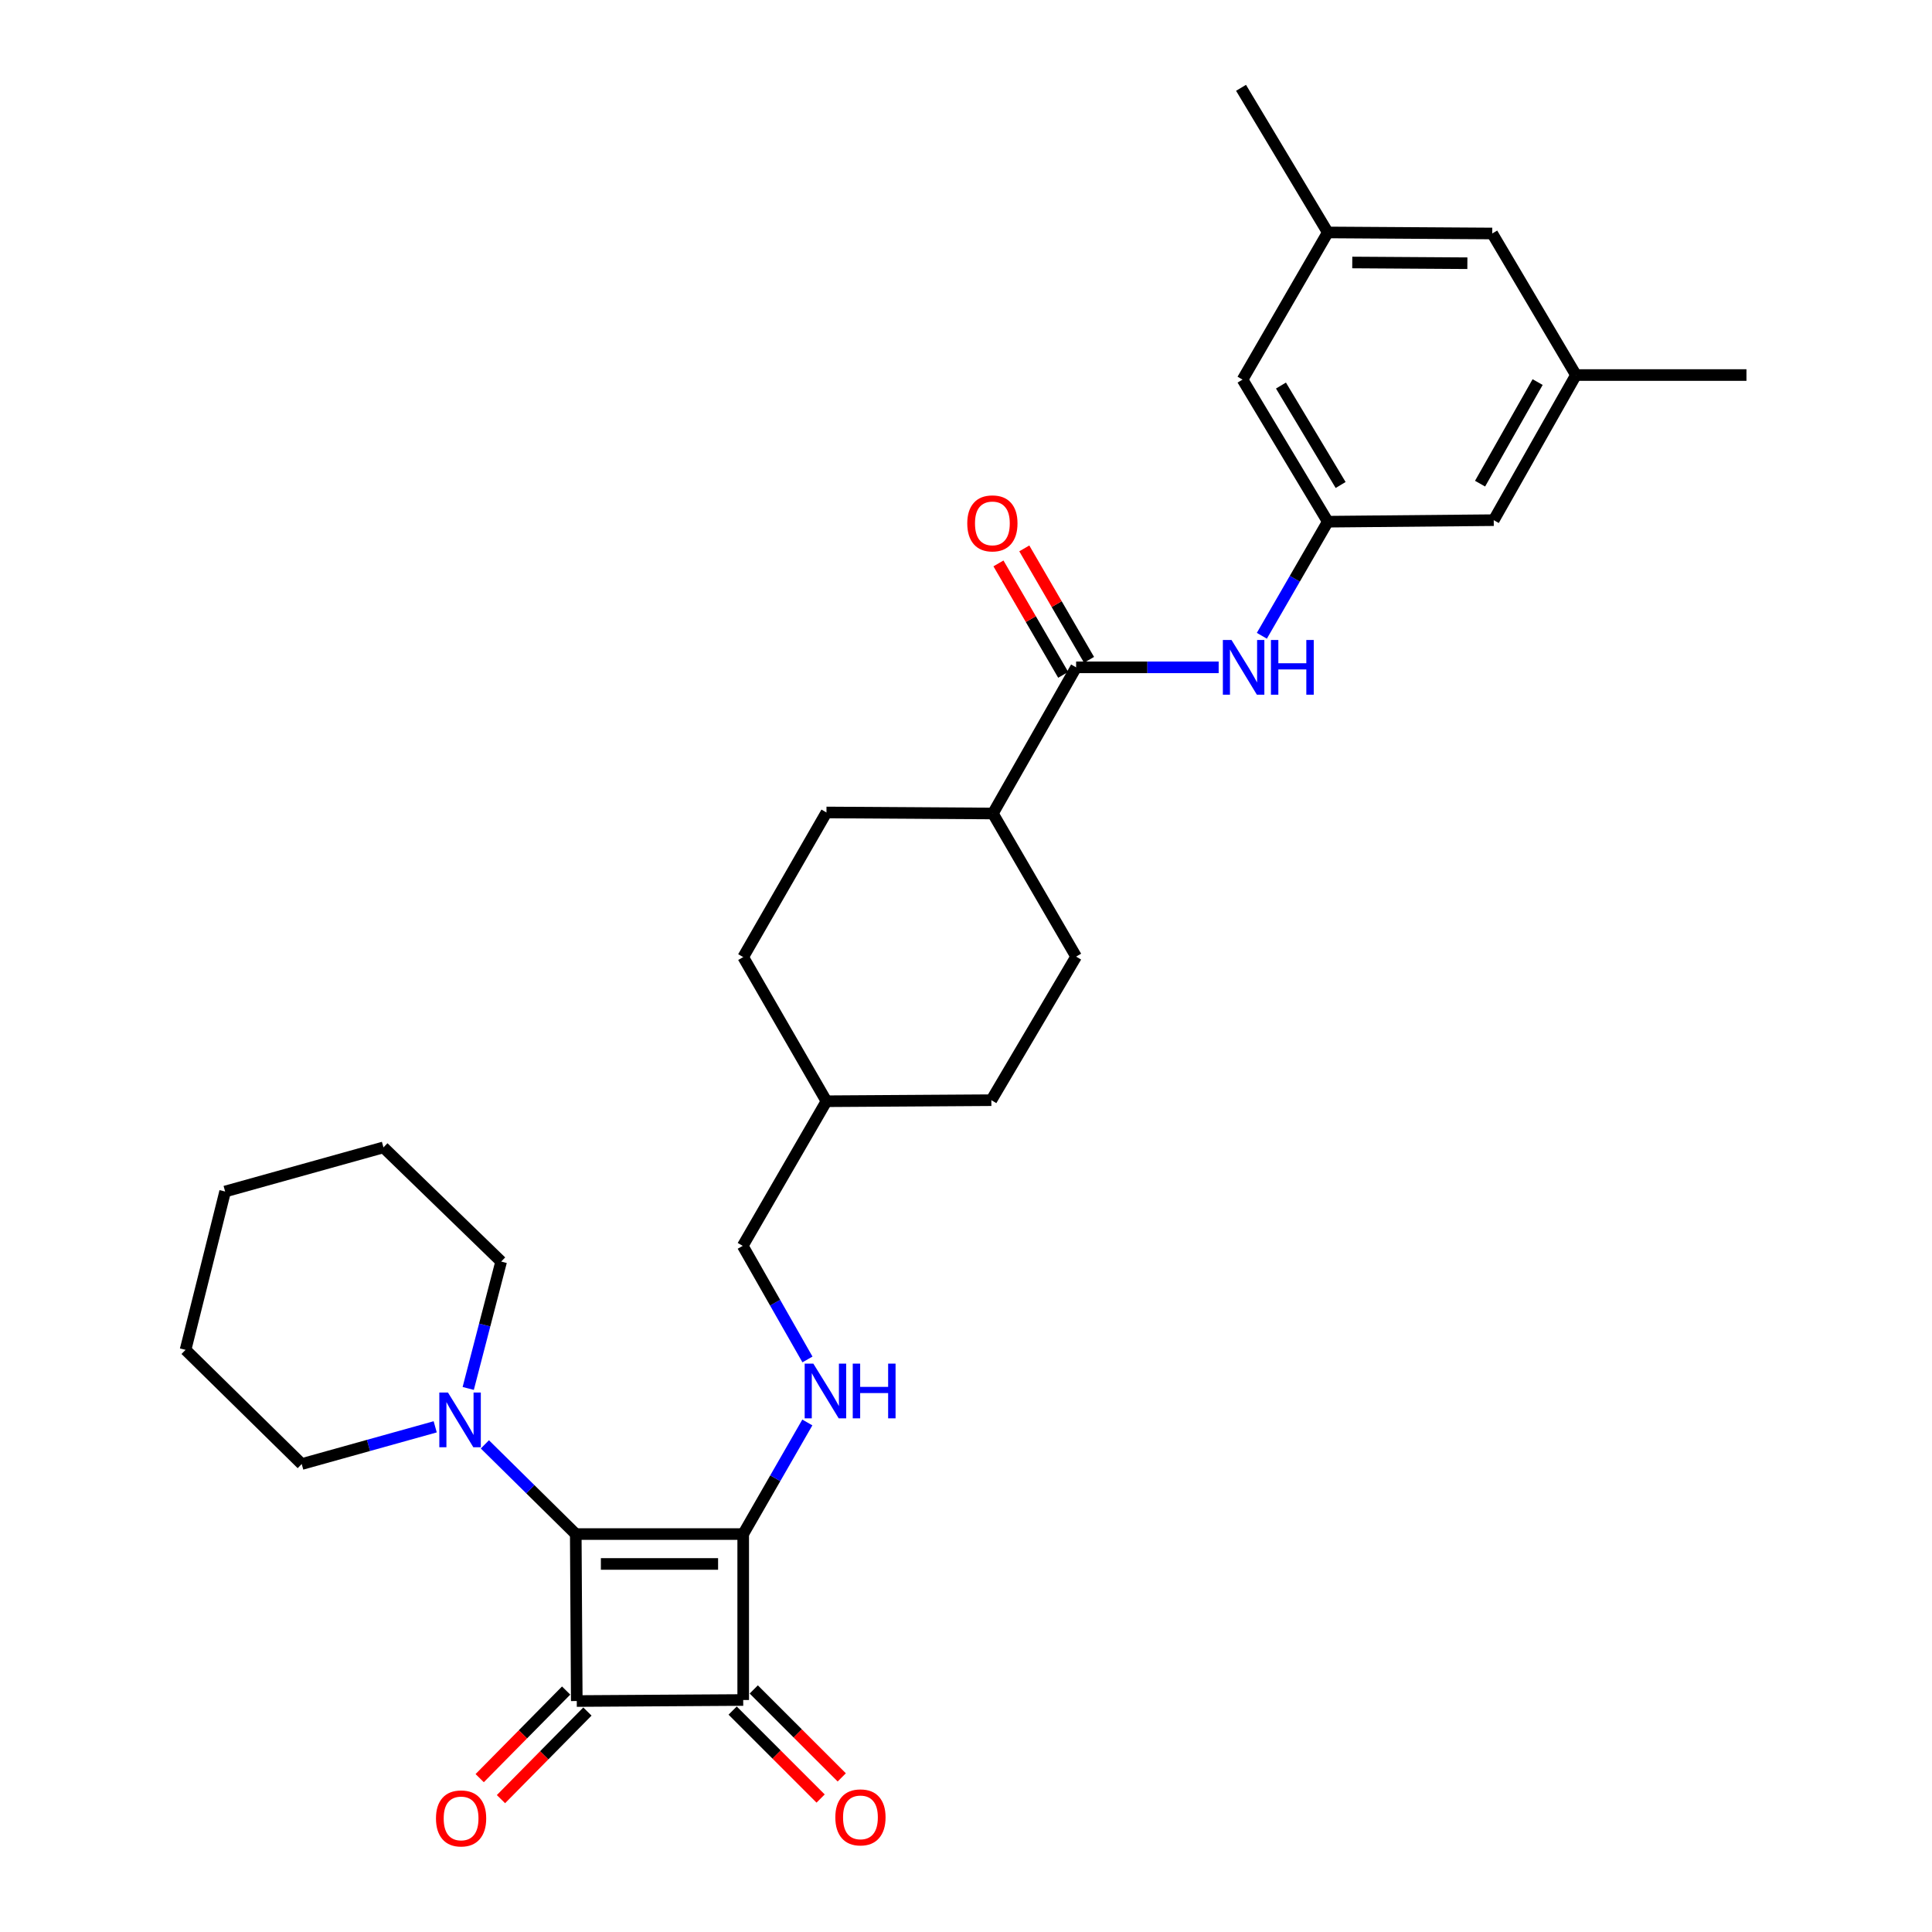 <?xml version='1.0' encoding='iso-8859-1'?>
<svg version='1.1' baseProfile='full'
              xmlns='http://www.w3.org/2000/svg'
                      xmlns:rdkit='http://www.rdkit.org/xml'
                      xmlns:xlink='http://www.w3.org/1999/xlink'
                  xml:space='preserve'
width='1000px' height='1000px' viewBox='0 0 1000 1000'>
<!-- END OF HEADER -->
<rect style='opacity:1.0;fill:#FFFFFF;stroke:none' width='1000' height='1000' x='0' y='0'> </rect>
<path class='bond-0' d='M 384.68,794.028 L 298.014,794.028' style='fill:none;fill-rule:evenodd;stroke:#000000;stroke-width:6px;stroke-linecap:butt;stroke-linejoin:miter;stroke-opacity:1' />
<path class='bond-0' d='M 371.68,809.498 L 311.014,809.498' style='fill:none;fill-rule:evenodd;stroke:#000000;stroke-width:6px;stroke-linecap:butt;stroke-linejoin:miter;stroke-opacity:1' />
<path class='bond-2' d='M 384.68,794.028 L 384.68,879.921' style='fill:none;fill-rule:evenodd;stroke:#000000;stroke-width:6px;stroke-linecap:butt;stroke-linejoin:miter;stroke-opacity:1' />
<path class='bond-4' d='M 384.68,794.028 L 401.278,765.147' style='fill:none;fill-rule:evenodd;stroke:#000000;stroke-width:6px;stroke-linecap:butt;stroke-linejoin:miter;stroke-opacity:1' />
<path class='bond-4' d='M 401.278,765.147 L 417.875,736.265' style='fill:none;fill-rule:evenodd;stroke:#0000FF;stroke-width:6px;stroke-linecap:butt;stroke-linejoin:miter;stroke-opacity:1' />
<path class='bond-3' d='M 298.014,794.028 L 274.493,770.817' style='fill:none;fill-rule:evenodd;stroke:#000000;stroke-width:6px;stroke-linecap:butt;stroke-linejoin:miter;stroke-opacity:1' />
<path class='bond-3' d='M 274.493,770.817 L 250.972,747.607' style='fill:none;fill-rule:evenodd;stroke:#0000FF;stroke-width:6px;stroke-linecap:butt;stroke-linejoin:miter;stroke-opacity:1' />
<path class='bond-30' d='M 298.014,794.028 L 298.538,880.454' style='fill:none;fill-rule:evenodd;stroke:#000000;stroke-width:6px;stroke-linecap:butt;stroke-linejoin:miter;stroke-opacity:1' />
<path class='bond-1' d='M 298.538,880.454 L 384.68,879.921' style='fill:none;fill-rule:evenodd;stroke:#000000;stroke-width:6px;stroke-linecap:butt;stroke-linejoin:miter;stroke-opacity:1' />
<path class='bond-8' d='M 293.033,875.021 L 270.66,897.692' style='fill:none;fill-rule:evenodd;stroke:#000000;stroke-width:6px;stroke-linecap:butt;stroke-linejoin:miter;stroke-opacity:1' />
<path class='bond-8' d='M 270.66,897.692 L 248.287,920.364' style='fill:none;fill-rule:evenodd;stroke:#FF0000;stroke-width:6px;stroke-linecap:butt;stroke-linejoin:miter;stroke-opacity:1' />
<path class='bond-8' d='M 304.044,885.887 L 281.671,908.558' style='fill:none;fill-rule:evenodd;stroke:#000000;stroke-width:6px;stroke-linecap:butt;stroke-linejoin:miter;stroke-opacity:1' />
<path class='bond-8' d='M 281.671,908.558 L 259.298,931.23' style='fill:none;fill-rule:evenodd;stroke:#FF0000;stroke-width:6px;stroke-linecap:butt;stroke-linejoin:miter;stroke-opacity:1' />
<path class='bond-9' d='M 379.211,885.391 L 401.981,908.154' style='fill:none;fill-rule:evenodd;stroke:#000000;stroke-width:6px;stroke-linecap:butt;stroke-linejoin:miter;stroke-opacity:1' />
<path class='bond-9' d='M 401.981,908.154 L 424.751,930.918' style='fill:none;fill-rule:evenodd;stroke:#FF0000;stroke-width:6px;stroke-linecap:butt;stroke-linejoin:miter;stroke-opacity:1' />
<path class='bond-9' d='M 390.149,874.45 L 412.919,897.214' style='fill:none;fill-rule:evenodd;stroke:#000000;stroke-width:6px;stroke-linecap:butt;stroke-linejoin:miter;stroke-opacity:1' />
<path class='bond-9' d='M 412.919,897.214 L 435.689,919.978' style='fill:none;fill-rule:evenodd;stroke:#FF0000;stroke-width:6px;stroke-linecap:butt;stroke-linejoin:miter;stroke-opacity:1' />
<path class='bond-23' d='M 242.353,718.656 L 250.876,685.821' style='fill:none;fill-rule:evenodd;stroke:#0000FF;stroke-width:6px;stroke-linecap:butt;stroke-linejoin:miter;stroke-opacity:1' />
<path class='bond-23' d='M 250.876,685.821 L 259.399,652.985' style='fill:none;fill-rule:evenodd;stroke:#000000;stroke-width:6px;stroke-linecap:butt;stroke-linejoin:miter;stroke-opacity:1' />
<path class='bond-24' d='M 225.261,738.521 L 190.716,748.153' style='fill:none;fill-rule:evenodd;stroke:#0000FF;stroke-width:6px;stroke-linecap:butt;stroke-linejoin:miter;stroke-opacity:1' />
<path class='bond-24' d='M 190.716,748.153 L 156.172,757.785' style='fill:none;fill-rule:evenodd;stroke:#000000;stroke-width:6px;stroke-linecap:butt;stroke-linejoin:miter;stroke-opacity:1' />
<path class='bond-18' d='M 417.94,703.649 L 401.19,674.252' style='fill:none;fill-rule:evenodd;stroke:#0000FF;stroke-width:6px;stroke-linecap:butt;stroke-linejoin:miter;stroke-opacity:1' />
<path class='bond-18' d='M 401.19,674.252 L 384.439,644.855' style='fill:none;fill-rule:evenodd;stroke:#000000;stroke-width:6px;stroke-linecap:butt;stroke-linejoin:miter;stroke-opacity:1' />
<path class='bond-5' d='M 556.998,345.417 L 513.914,421.065' style='fill:none;fill-rule:evenodd;stroke:#000000;stroke-width:6px;stroke-linecap:butt;stroke-linejoin:miter;stroke-opacity:1' />
<path class='bond-6' d='M 556.998,345.417 L 593.89,345.417' style='fill:none;fill-rule:evenodd;stroke:#000000;stroke-width:6px;stroke-linecap:butt;stroke-linejoin:miter;stroke-opacity:1' />
<path class='bond-6' d='M 593.89,345.417 L 630.783,345.417' style='fill:none;fill-rule:evenodd;stroke:#0000FF;stroke-width:6px;stroke-linecap:butt;stroke-linejoin:miter;stroke-opacity:1' />
<path class='bond-11' d='M 563.686,341.531 L 546.93,312.69' style='fill:none;fill-rule:evenodd;stroke:#000000;stroke-width:6px;stroke-linecap:butt;stroke-linejoin:miter;stroke-opacity:1' />
<path class='bond-11' d='M 546.93,312.69 L 530.173,283.848' style='fill:none;fill-rule:evenodd;stroke:#FF0000;stroke-width:6px;stroke-linecap:butt;stroke-linejoin:miter;stroke-opacity:1' />
<path class='bond-11' d='M 550.31,349.303 L 533.554,320.461' style='fill:none;fill-rule:evenodd;stroke:#000000;stroke-width:6px;stroke-linecap:butt;stroke-linejoin:miter;stroke-opacity:1' />
<path class='bond-11' d='M 533.554,320.461 L 516.797,291.62' style='fill:none;fill-rule:evenodd;stroke:#FF0000;stroke-width:6px;stroke-linecap:butt;stroke-linejoin:miter;stroke-opacity:1' />
<path class='bond-7' d='M 653.132,329.08 L 670.198,299.553' style='fill:none;fill-rule:evenodd;stroke:#0000FF;stroke-width:6px;stroke-linecap:butt;stroke-linejoin:miter;stroke-opacity:1' />
<path class='bond-7' d='M 670.198,299.553 L 687.264,270.027' style='fill:none;fill-rule:evenodd;stroke:#000000;stroke-width:6px;stroke-linecap:butt;stroke-linejoin:miter;stroke-opacity:1' />
<path class='bond-14' d='M 687.264,270.027 L 643.14,196.484' style='fill:none;fill-rule:evenodd;stroke:#000000;stroke-width:6px;stroke-linecap:butt;stroke-linejoin:miter;stroke-opacity:1' />
<path class='bond-14' d='M 693.911,251.036 L 663.024,199.557' style='fill:none;fill-rule:evenodd;stroke:#000000;stroke-width:6px;stroke-linecap:butt;stroke-linejoin:miter;stroke-opacity:1' />
<path class='bond-15' d='M 687.264,270.027 L 773.156,269.236' style='fill:none;fill-rule:evenodd;stroke:#000000;stroke-width:6px;stroke-linecap:butt;stroke-linejoin:miter;stroke-opacity:1' />
<path class='bond-10' d='M 513.914,421.065 L 427.773,420.532' style='fill:none;fill-rule:evenodd;stroke:#000000;stroke-width:6px;stroke-linecap:butt;stroke-linejoin:miter;stroke-opacity:1' />
<path class='bond-31' d='M 513.914,421.065 L 556.998,495.14' style='fill:none;fill-rule:evenodd;stroke:#000000;stroke-width:6px;stroke-linecap:butt;stroke-linejoin:miter;stroke-opacity:1' />
<path class='bond-12' d='M 815.716,194.121 L 773.156,269.236' style='fill:none;fill-rule:evenodd;stroke:#000000;stroke-width:6px;stroke-linecap:butt;stroke-linejoin:miter;stroke-opacity:1' />
<path class='bond-12' d='M 795.872,197.762 L 766.081,250.343' style='fill:none;fill-rule:evenodd;stroke:#000000;stroke-width:6px;stroke-linecap:butt;stroke-linejoin:miter;stroke-opacity:1' />
<path class='bond-19' d='M 815.716,194.121 L 772.374,120.853' style='fill:none;fill-rule:evenodd;stroke:#000000;stroke-width:6px;stroke-linecap:butt;stroke-linejoin:miter;stroke-opacity:1' />
<path class='bond-26' d='M 815.716,194.121 L 903.963,194.121' style='fill:none;fill-rule:evenodd;stroke:#000000;stroke-width:6px;stroke-linecap:butt;stroke-linejoin:miter;stroke-opacity:1' />
<path class='bond-13' d='M 687.264,120.312 L 643.14,196.484' style='fill:none;fill-rule:evenodd;stroke:#000000;stroke-width:6px;stroke-linecap:butt;stroke-linejoin:miter;stroke-opacity:1' />
<path class='bond-25' d='M 687.264,120.312 L 642.358,45.455' style='fill:none;fill-rule:evenodd;stroke:#000000;stroke-width:6px;stroke-linecap:butt;stroke-linejoin:miter;stroke-opacity:1' />
<path class='bond-33' d='M 687.264,120.312 L 772.374,120.853' style='fill:none;fill-rule:evenodd;stroke:#000000;stroke-width:6px;stroke-linecap:butt;stroke-linejoin:miter;stroke-opacity:1' />
<path class='bond-33' d='M 699.932,135.863 L 759.509,136.242' style='fill:none;fill-rule:evenodd;stroke:#000000;stroke-width:6px;stroke-linecap:butt;stroke-linejoin:miter;stroke-opacity:1' />
<path class='bond-16' d='M 556.998,495.14 L 513.124,569.456' style='fill:none;fill-rule:evenodd;stroke:#000000;stroke-width:6px;stroke-linecap:butt;stroke-linejoin:miter;stroke-opacity:1' />
<path class='bond-17' d='M 427.773,420.532 L 384.68,495.389' style='fill:none;fill-rule:evenodd;stroke:#000000;stroke-width:6px;stroke-linecap:butt;stroke-linejoin:miter;stroke-opacity:1' />
<path class='bond-22' d='M 384.439,644.855 L 427.773,569.998' style='fill:none;fill-rule:evenodd;stroke:#000000;stroke-width:6px;stroke-linecap:butt;stroke-linejoin:miter;stroke-opacity:1' />
<path class='bond-20' d='M 513.124,569.456 L 427.773,569.998' style='fill:none;fill-rule:evenodd;stroke:#000000;stroke-width:6px;stroke-linecap:butt;stroke-linejoin:miter;stroke-opacity:1' />
<path class='bond-21' d='M 384.68,495.389 L 427.773,569.998' style='fill:none;fill-rule:evenodd;stroke:#000000;stroke-width:6px;stroke-linecap:butt;stroke-linejoin:miter;stroke-opacity:1' />
<path class='bond-27' d='M 259.399,652.985 L 198.474,593.89' style='fill:none;fill-rule:evenodd;stroke:#000000;stroke-width:6px;stroke-linecap:butt;stroke-linejoin:miter;stroke-opacity:1' />
<path class='bond-28' d='M 156.172,757.785 L 96.037,698.682' style='fill:none;fill-rule:evenodd;stroke:#000000;stroke-width:6px;stroke-linecap:butt;stroke-linejoin:miter;stroke-opacity:1' />
<path class='bond-32' d='M 198.474,593.89 L 116.526,616.725' style='fill:none;fill-rule:evenodd;stroke:#000000;stroke-width:6px;stroke-linecap:butt;stroke-linejoin:miter;stroke-opacity:1' />
<path class='bond-29' d='M 96.037,698.682 L 116.526,616.725' style='fill:none;fill-rule:evenodd;stroke:#000000;stroke-width:6px;stroke-linecap:butt;stroke-linejoin:miter;stroke-opacity:1' />
<path  class='atom-4' d='M 231.868 720.773
L 241.148 735.773
Q 242.068 737.253, 243.548 739.933
Q 245.028 742.613, 245.108 742.773
L 245.108 720.773
L 248.868 720.773
L 248.868 749.093
L 244.988 749.093
L 235.028 732.693
Q 233.868 730.773, 232.628 728.573
Q 231.428 726.373, 231.068 725.693
L 231.068 749.093
L 227.388 749.093
L 227.388 720.773
L 231.868 720.773
' fill='#0000FF'/>
<path  class='atom-5' d='M 420.98 705.81
L 430.26 720.81
Q 431.18 722.29, 432.66 724.97
Q 434.14 727.65, 434.22 727.81
L 434.22 705.81
L 437.98 705.81
L 437.98 734.13
L 434.1 734.13
L 424.14 717.73
Q 422.98 715.81, 421.74 713.61
Q 420.54 711.41, 420.18 710.73
L 420.18 734.13
L 416.5 734.13
L 416.5 705.81
L 420.98 705.81
' fill='#0000FF'/>
<path  class='atom-5' d='M 441.38 705.81
L 445.22 705.81
L 445.22 717.85
L 459.7 717.85
L 459.7 705.81
L 463.54 705.81
L 463.54 734.13
L 459.7 734.13
L 459.7 721.05
L 445.22 721.05
L 445.22 734.13
L 441.38 734.13
L 441.38 705.81
' fill='#0000FF'/>
<path  class='atom-7' d='M 637.43 331.257
L 646.71 346.257
Q 647.63 347.737, 649.11 350.417
Q 650.59 353.097, 650.67 353.257
L 650.67 331.257
L 654.43 331.257
L 654.43 359.577
L 650.55 359.577
L 640.59 343.177
Q 639.43 341.257, 638.19 339.057
Q 636.99 336.857, 636.63 336.177
L 636.63 359.577
L 632.95 359.577
L 632.95 331.257
L 637.43 331.257
' fill='#0000FF'/>
<path  class='atom-7' d='M 657.83 331.257
L 661.67 331.257
L 661.67 343.297
L 676.15 343.297
L 676.15 331.257
L 679.99 331.257
L 679.99 359.577
L 676.15 359.577
L 676.15 346.497
L 661.67 346.497
L 661.67 359.577
L 657.83 359.577
L 657.83 331.257
' fill='#0000FF'/>
<path  class='atom-9' d='M 225.661 941.21
Q 225.661 934.41, 229.021 930.61
Q 232.381 926.81, 238.661 926.81
Q 244.941 926.81, 248.301 930.61
Q 251.661 934.41, 251.661 941.21
Q 251.661 948.09, 248.261 952.01
Q 244.861 955.89, 238.661 955.89
Q 232.421 955.89, 229.021 952.01
Q 225.661 948.13, 225.661 941.21
M 238.661 952.69
Q 242.981 952.69, 245.301 949.81
Q 247.661 946.89, 247.661 941.21
Q 247.661 935.65, 245.301 932.85
Q 242.981 930.01, 238.661 930.01
Q 234.341 930.01, 231.981 932.81
Q 229.661 935.61, 229.661 941.21
Q 229.661 946.93, 231.981 949.81
Q 234.341 952.69, 238.661 952.69
' fill='#FF0000'/>
<path  class='atom-10' d='M 432.365 940.669
Q 432.365 933.869, 435.725 930.069
Q 439.085 926.269, 445.365 926.269
Q 451.645 926.269, 455.005 930.069
Q 458.365 933.869, 458.365 940.669
Q 458.365 947.549, 454.965 951.469
Q 451.565 955.349, 445.365 955.349
Q 439.125 955.349, 435.725 951.469
Q 432.365 947.589, 432.365 940.669
M 445.365 952.149
Q 449.685 952.149, 452.005 949.269
Q 454.365 946.349, 454.365 940.669
Q 454.365 935.109, 452.005 932.309
Q 449.685 929.469, 445.365 929.469
Q 441.045 929.469, 438.685 932.269
Q 436.365 935.069, 436.365 940.669
Q 436.365 946.389, 438.685 949.269
Q 441.045 952.149, 445.365 952.149
' fill='#FF0000'/>
<path  class='atom-12' d='M 500.657 270.897
Q 500.657 264.097, 504.017 260.297
Q 507.377 256.497, 513.657 256.497
Q 519.937 256.497, 523.297 260.297
Q 526.657 264.097, 526.657 270.897
Q 526.657 277.777, 523.257 281.697
Q 519.857 285.577, 513.657 285.577
Q 507.417 285.577, 504.017 281.697
Q 500.657 277.817, 500.657 270.897
M 513.657 282.377
Q 517.977 282.377, 520.297 279.497
Q 522.657 276.577, 522.657 270.897
Q 522.657 265.337, 520.297 262.537
Q 517.977 259.697, 513.657 259.697
Q 509.337 259.697, 506.977 262.497
Q 504.657 265.297, 504.657 270.897
Q 504.657 276.617, 506.977 279.497
Q 509.337 282.377, 513.657 282.377
' fill='#FF0000'/>
</svg>
